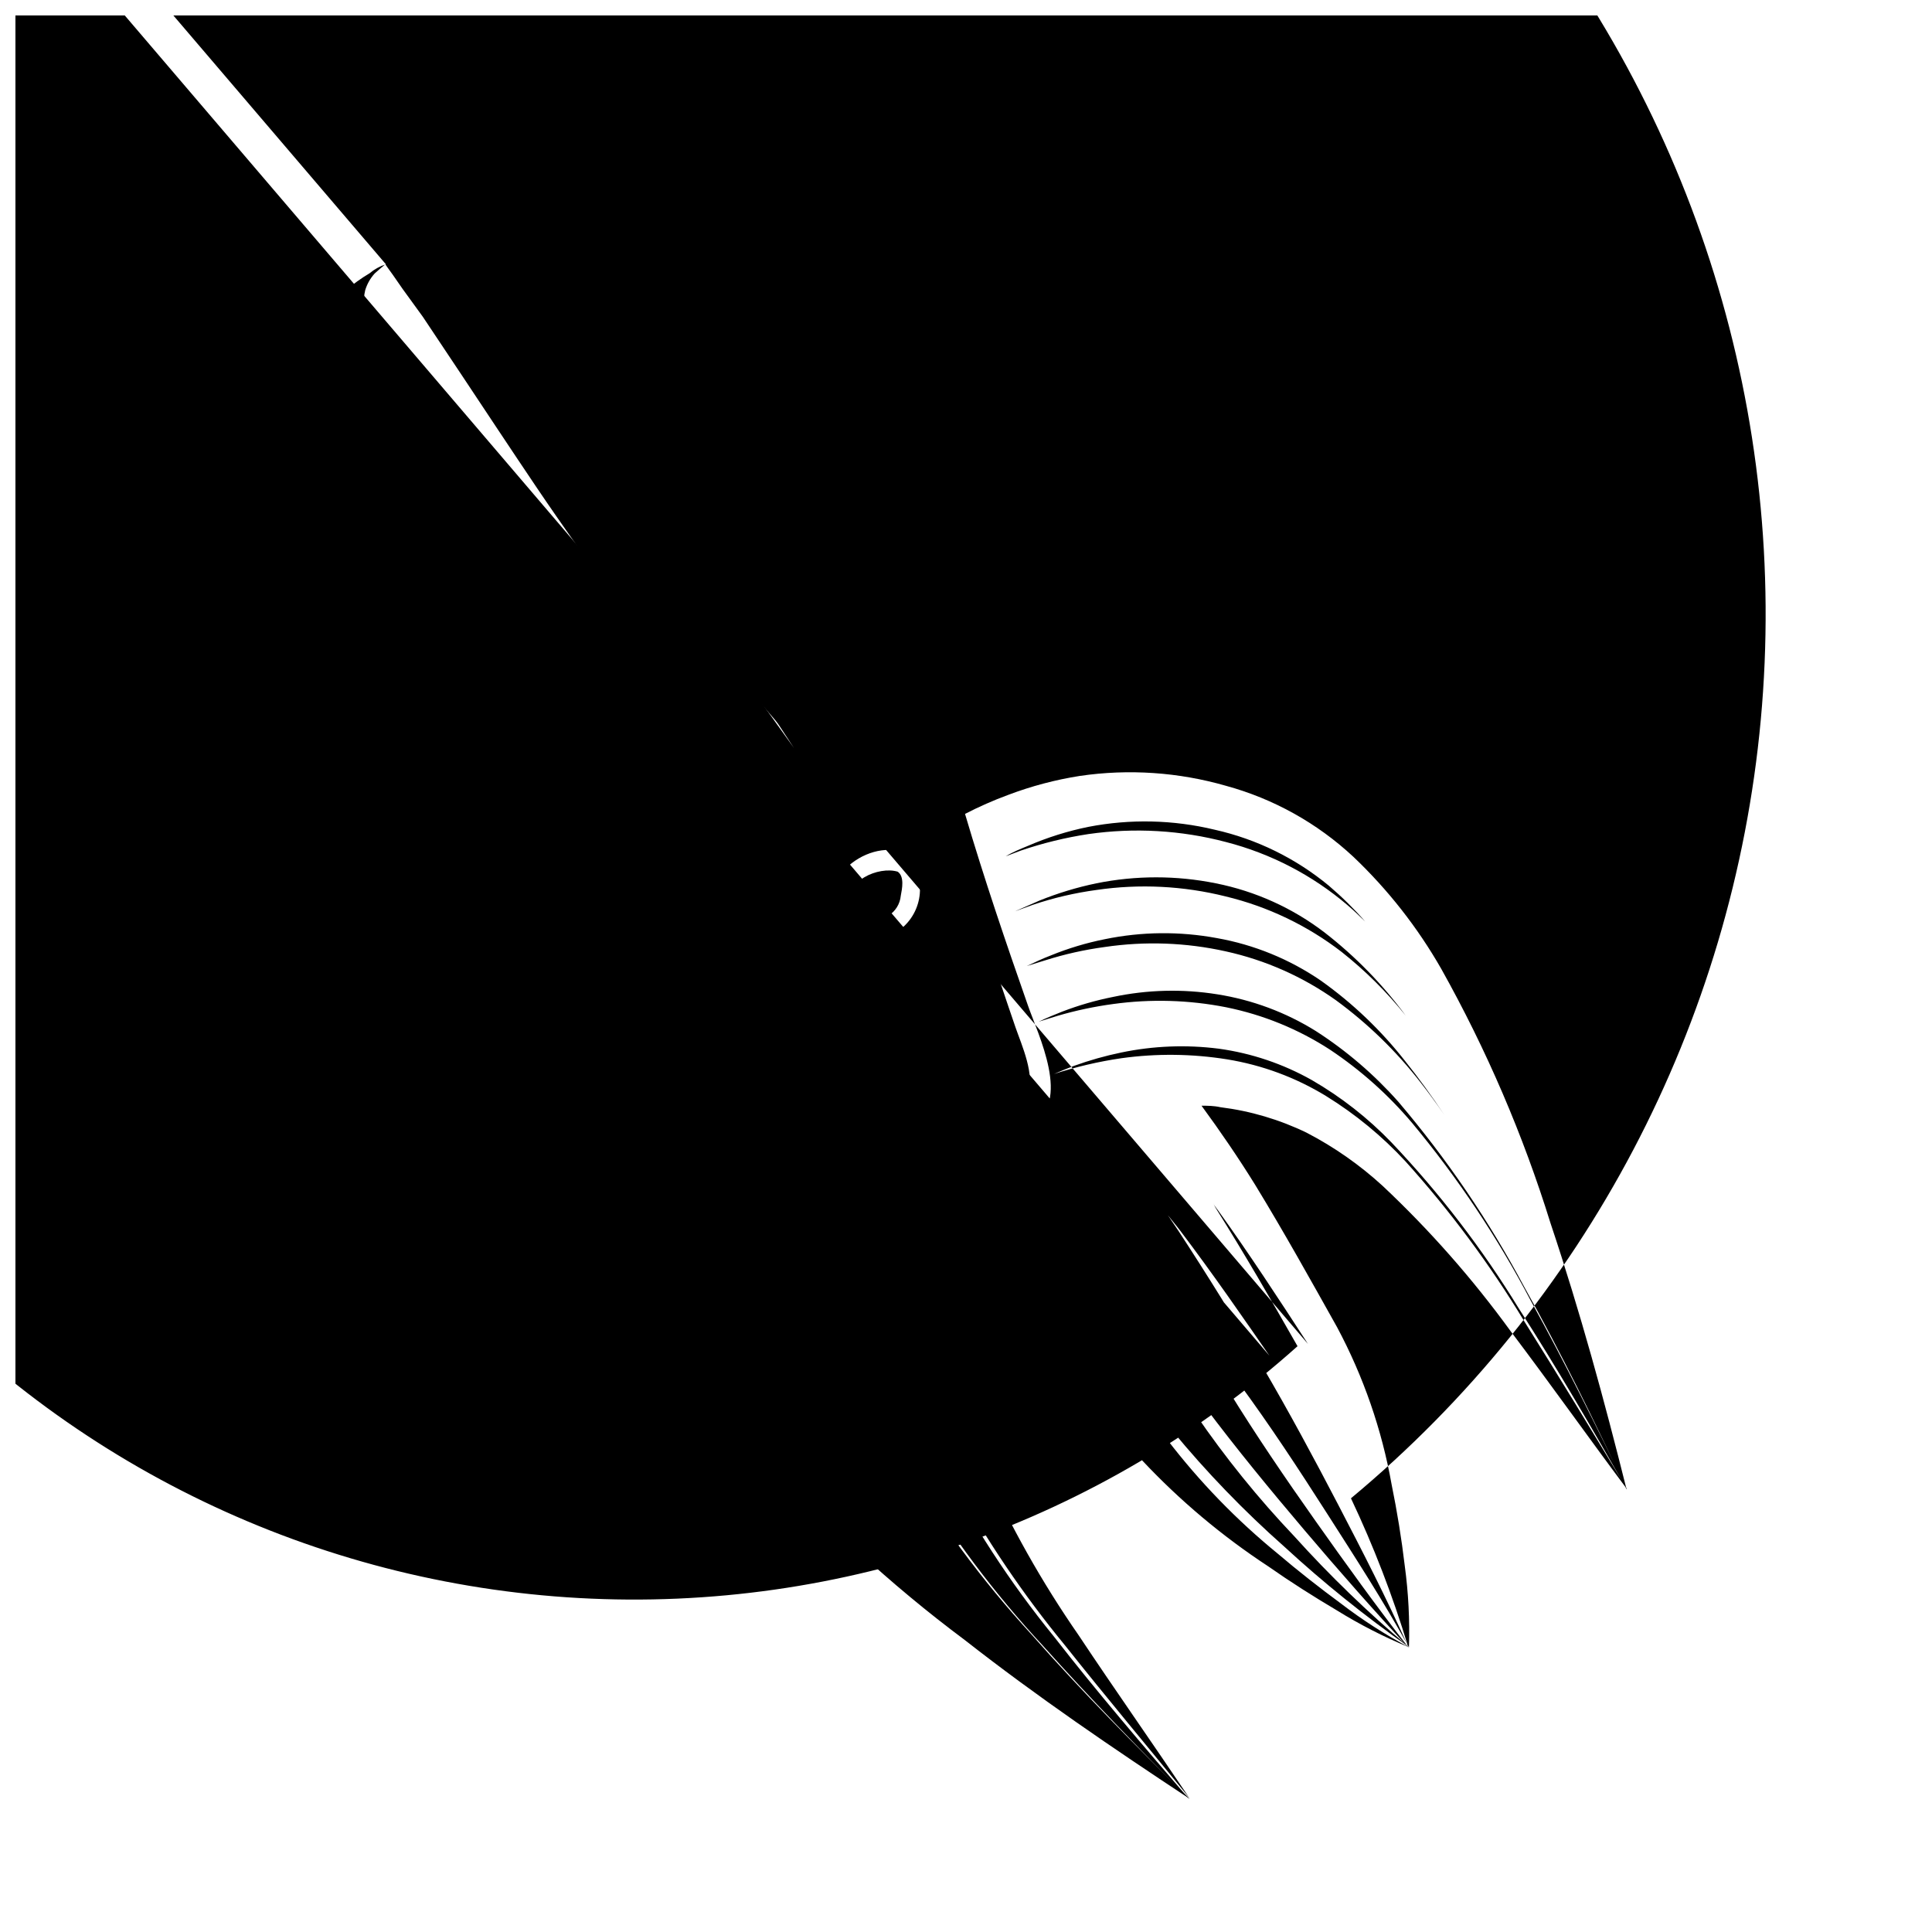 <?xml version="1.0" encoding="UTF-8"?>
<!-- Uploaded to: ICON Repo, www.iconrepo.com, Generator: ICON Repo Mixer Tools -->
<svg width="800px" height="800px" version="1.1" viewBox="144 144 512 512" xmlns="http://www.w3.org/2000/svg">
 <defs>
  <clipPath id="a">
   <path d="m148.09 148.09h463.91v472.91h-463.91z"/>
  </clipPath>
 </defs>
 <g clip-path="url(#a)">
  <path d="m547.92 494.11c-9.113-15.07-19.641-29.242-31.438-42.32-6.203-6.703-13.289-12.535-21.059-17.328-8.035-4.918-16.953-8.219-26.25-9.727-9.254-1.484-18.68-1.586-27.961-0.301-6.07 0.887-12.055 2.285-17.887 4.18 1.762-0.754 3.578-1.512 5.34-2.168v0.004c4.074-1.473 8.25-2.652 12.496-3.527 8.5-1.77 17.234-2.109 25.844-1.008 8.664 1.195 17.023 4.016 24.637 8.312 7.777 4.492 14.883 10.055 21.109 16.527 12.75 13.418 24.047 28.145 33.707 43.93 10.078 15.668 19.445 31.84 28.719 48.062-8.16-16.828-16.426-33.605-25.492-50.027h-0.004c-8.801-16.758-19.336-32.547-31.438-47.105-6.293-7.453-13.602-13.98-21.715-19.398-8.406-5.469-17.773-9.297-27.609-11.285-9.855-1.941-19.969-2.231-29.926-0.855-4.973 0.668-9.891 1.711-14.711 3.125l-5.039 1.562c2.016-0.957 4.18-1.863 6.246-2.672h0.004c4.348-1.672 8.832-2.973 13.402-3.879 9.113-1.941 18.508-2.18 27.707-0.707 9.262 1.465 18.137 4.769 26.098 9.727 8.113 5.215 15.469 11.523 21.867 18.738 12.863 15.129 24.062 31.598 33.402 49.125 9.773 17.48 18.59 35.52 27.105 53.656-5.894-23.578-12.293-47.105-20.152-70.535-7.273-23.438-16.984-46.047-28.973-67.461-6.269-10.973-14.113-20.969-23.273-29.676-9.57-8.93-21.176-15.398-33.805-18.84-12.551-3.609-25.723-4.504-38.645-2.621-6.504 1.02-12.887 2.707-19.043 5.039-3.914 1.441-7.734 3.125-11.438 5.039 5.039 17.078 10.781 33.957 16.676 50.785 2.57 7.457 11.84 26.098 0.656 31.387v-0.004c-3.777 1.457-7.988 1.293-11.637-0.453-3.547 4.785-6.715 9.84-9.473 15.117-4.293 8.336-7.316 17.27-8.969 26.5-1.652 9.207-1.516 18.652 0.402 27.809 1.992 8.906 5.141 17.512 9.371 25.594 8.441 15.461 18.328 30.086 29.523 43.68 10.832 13.652 21.965 26.902 32.848 40.305-9.672-14.41-19.699-28.617-29.27-43.023-9.785-14.105-18.219-29.102-25.191-44.789-3.234-7.598-5.438-15.598-6.551-23.781-1.277-10.473-0.176-21.098 3.227-31.086 5.844 7.152 11.891 13.855 17.785 20.605 9.473 10.73 18.34 21.461 27.559 32.695v0.004c9.984 10.641 21.199 20.059 33.402 28.062 5.894 4.133 11.941 7.961 18.137 11.637 6.086 3.777 12.473 7.043 19.094 9.773-6.285-3.344-12.285-7.203-17.938-11.535-5.742-4.231-11.336-8.613-16.727-13.199-10.914-8.906-20.754-19.051-29.32-30.23-7.961-11.539-16.473-23.477-25.191-34.863 9.07 10.648 17.918 21.48 26.551 32.496 9.055 10.988 18.961 21.25 29.625 30.684 10.371 9.547 21.359 18.402 32.898 26.5-10.73-9.039-20.832-18.801-30.227-29.223-9.566-10.066-18.309-20.883-26.148-32.344-7.457-11.438-15.52-23.074-23.578-34.664l-2.519-3.523 2.82 3.375c8.766 10.746 17.332 21.664 25.695 32.746 8.414 11.234 17.332 22.066 26.348 32.695 9.02 10.629 18.238 21.16 27.762 31.336-8.566-10.984-16.727-22.32-24.738-33.656-8.012-11.336-15.871-22.871-23.125-34.66-7.254-11.789-15.113-23.629-22.871-35.266l-2.672-3.828 3.074 3.777c8.613 10.883 16.879 22.016 25.191 33.301 8.312 11.285 15.871 22.824 23.375 34.562 7.508 11.738 15.113 23.477 21.766 35.57 0.234-7.223-0.137-14.449-1.109-21.613-0.855-7.203-2.016-14.359-3.477-21.512-2.594-14.578-7.477-28.656-14.457-41.715-7.055-12.594-14.055-25.191-21.715-37.734-4.434-7.152-9.219-14.156-14.207-20.957 1.613 0 3.273 0 5.039 0.402l-0.004-0.004c7.926 0.988 15.637 3.269 22.824 6.754 7.309 3.797 14.082 8.539 20.152 14.105 12.484 11.738 23.836 24.625 33.906 38.492 10.43 13.805 20.504 28.012 30.883 41.918-8.969-14.914-18.035-29.828-27.305-44.59zm-131.5-125.95c5.152-2.231 10.52-3.918 16.023-5.035 11.074-2.144 22.484-1.887 33.453 0.754 11.102 2.488 21.457 7.562 30.227 14.812 3.449 2.938 6.684 6.121 9.672 9.523-1.512-1.461-3.023-2.922-4.684-4.332v-0.004c-9.32-7.949-20.332-13.668-32.195-16.727-11.891-3.141-24.297-3.863-36.473-2.113-6.098 0.93-12.098 2.394-17.938 4.383l-3.981 1.512c1.914-1.16 3.93-1.965 5.894-2.773zm3.023 14.508v0.004c4.891-1.98 9.949-3.516 15.113-4.586 10.441-2.113 21.199-2.113 31.641 0 10.516 2.09 20.414 6.57 28.918 13.102 8.109 6.305 15.316 13.695 21.414 21.965-5.004-6.254-10.699-11.914-16.98-16.879-9.094-7.012-19.566-12.023-30.73-14.711-11.199-2.801-22.84-3.383-34.262-1.711-5.719 0.777-11.352 2.09-16.824 3.93l-4.734 1.715c2.113-0.91 4.328-1.918 6.445-2.824zm-3.324 17.336c2.117-1.008 4.281-2.016 6.398-2.82v-0.004c4.606-1.875 9.379-3.309 14.258-4.281 9.777-2.016 19.855-2.117 29.672-0.301 9.902 1.75 19.316 5.598 27.609 11.285 8.43 5.988 15.945 13.168 22.32 21.309 3.68 4.586 7.106 9.371 10.379 14.258-2.016-2.922-4.133-5.844-6.348-8.664-6.418-8.238-13.945-15.543-22.371-21.715-8.754-6.227-18.676-10.633-29.168-12.945-10.539-2.348-21.418-2.742-32.094-1.16-5.348 0.719-10.625 1.898-15.77 3.527zm101.16 180.36m-50.684-115.88c8.312 11.539 16.172 23.578 24.031 35.668l-369.19-432.27c7.789 11.801 13.75 24.711 17.684 38.289 2.168 6.801 4.031 13.754 5.594 20.758 1.711 6.93 2.824 13.992 3.324 21.109-2.898-13.711-6.824-27.184-11.738-40.305-52.117 46.621-83.582 112.04-87.469 181.85-3.891 69.816 20.117 138.32 66.738 190.44 46.617 52.121 112.03 83.582 181.85 87.473 69.816 3.887 138.32-20.121 190.44-66.738-7.004-12.293-14.105-24.586-21.715-36.676l-0.656-1.262c0.254 0.555 0.707 1.109 1.109 1.711zm15.113 40.305-369.19-432.27c62.133-51.652 142.24-76.504 222.7-69.094 80.457 7.414 154.68 46.484 206.32 108.62 51.652 62.133 76.504 142.24 69.09 222.7-7.41 80.457-46.48 154.67-108.61 206.32 5.996 12.672 11.051 25.773 15.113 39.195-5.691-12.746-12.09-25.191-18.488-37.484-6.398-12.293-13.098-24.738-20.152-36.777-7.055-12.043-14.461-23.98-22.168-35.77-0.906-1.41-1.914-2.769-2.82-4.18 1.109 1.41 2.316 2.82 3.375 4.231 8.613 11.387 16.574 22.922 24.586 34.508z"/>
 </g>
 <path d="m393.1 531.29c-3.992-7.969-6.871-16.445-8.566-25.191-1.516-8.645-1.395-17.496 0.352-26.098 1.812-8.492 5.051-16.617 9.574-24.031 2.234-3.738 4.762-7.293 7.559-10.633 1.008-1.258 2.168-2.519 3.273-3.727-4.516-1.906-8.781-4.359-12.695-7.305l-1.863 2.418h-0.004c-2.898 4.086-5.492 8.379-7.758 12.848-4.625 8.926-7.727 18.562-9.168 28.516-1.367 9.93-0.855 20.031 1.512 29.773 2.41 9.461 6.141 18.535 11.082 26.953 9.711 16.27 21.113 31.465 34.008 45.344 12.543 14.008 25.594 27.355 38.742 40.656-12.191-14.156-24.383-28.363-35.82-43.074-11.695-14.367-21.828-29.938-30.227-46.449z"/>
 <path d="m417.53 577.34c-13.43-14.633-25.254-30.66-35.266-47.812-4.711-8.422-8.219-17.461-10.43-26.852-2.031-9.145-2.203-18.602-0.504-27.812 1.715-9.199 5.133-17.996 10.074-25.945 2.359-3.984 5.055-7.762 8.062-11.285 1.008-1.141 2.066-2.301 3.176-3.477l-3.074-2.215c-2.922-2.117-5.691-4.332-8.465-6.602-0.906 1.16-1.812 2.266-2.719 3.477-3.262 4.312-6.144 8.898-8.617 13.703-5.039 9.547-8.254 19.953-9.473 30.684-1.293 10.676-0.434 21.5 2.519 31.84 3.051 9.992 7.461 19.52 13.102 28.312 2.418 3.828 5.039 7.457 7.707 11.082-4.133-5.441-8.062-10.984-11.637-16.777v0.004c-5.574-8.707-9.852-18.176-12.699-28.113-2.594-9.707-3.09-19.859-1.461-29.773 1.5-9.859 4.926-19.324 10.078-27.863 2.531-4.269 5.449-8.301 8.715-12.039 1.359-1.562 2.82-3.074 4.332-4.586-11.438-9.371-22.219-19.246-36.074-25.191-1.562 1.664-3.125 3.324-4.637 5.039h0.004c-4.121 5.023-7.731 10.438-10.781 16.172-6.184 11.574-9.809 24.34-10.629 37.434-0.918 13.078 1.344 26.18 6.598 38.188 5.152 11.512 11.941 22.223 20.152 31.793 16.238 18.457 34.355 35.176 54.059 49.875 19.297 15.113 39.348 28.719 59.652 42.117-14.461-14.156-28.516-28.363-41.766-43.375zm-79.703-77.84c0.754 2.016 1.664 3.93 2.57 5.894-2.16-3.953-4.031-8.062-5.594-12.293-3.922-10.652-5.285-22.074-3.981-33.352 1.117-11.223 4.66-22.07 10.379-31.789 2.894-4.844 6.269-9.387 10.078-13.555 1.41-1.562 2.973-3.125 4.586-4.637l-2.719 3.223-0.004 0.004c-3.836 4.828-7.211 10.008-10.078 15.469-5.648 10.977-9.074 22.961-10.074 35.266-1.082 12.137 0.57 24.359 4.836 35.77zm8.918-3.125v0.004c-3.328-10.199-4.277-21.02-2.769-31.641 1.543-10.566 5.176-20.723 10.68-29.875 2.738-4.519 5.875-8.785 9.371-12.746 1.562-1.715 3.223-3.477 5.039-5.039-1.109 1.258-2.168 2.57-3.223 3.879h-0.004c-3.613 4.473-6.816 9.262-9.57 14.309-5.488 10.199-8.91 21.379-10.078 32.898-1.188 11.434 0.066 22.992 3.68 33.906 2.523 7.562 5.906 14.816 10.074 21.613-5.59-8.477-10.027-17.66-13.199-27.305z"/>
 <path d="m408.61 437.03c0.973 0.109 1.953 0.109 2.922 0-0.316-0.172-0.605-0.395-0.855-0.652-4.082-5.34-8.16-10.73-12.293-16.02 4.805 5.508 9.691 10.949 14.66 16.324v-0.004c0.785-0.312 1.492-0.793 2.066-1.41-3.629-6.398-7.305-12.746-11.082-18.992 3.981 5.844 8.062 11.738 12.191 17.582 2.316-4.586-1.562-13.148-3.074-17.531-2.57-7.406-5.039-15.113-7.707-22.32-3.981-11.789-7.656-23.68-11.234-35.621-4.586-10.078-9.523-20.152-14.508-30.23-6.246-11.84-12.543-23.68-19.297-35.266h-0.004c-13.426-23.316-28.582-45.598-45.344-66.652-4.246-5.32-8.82-10.367-13.703-15.113-2.508-2.5-5.184-4.824-8.008-6.953-1.562-1.18-3.254-2.176-5.039-2.973-1.633-0.727-3.316-1.332-5.039-1.812-7.062-1.879-14.562-1.184-21.16 1.965-4.68 2.219-8.914 5.273-12.492 9.016-1.293 0.992-2.356 2.246-3.125 3.68h-0.254c-1.566 0.504-3.019 1.309-4.281 2.367-4.453 2.648-8.41 6.059-11.688 10.078-3.148 3.481-5.262 7.777-6.098 12.398-0.836 4.617-0.363 9.379 1.359 13.746 0.707 1.664 1.512 3.324 2.316 5.039 1.613 3.074 3.375 5.945 5.039 8.867 3.578 5.742 7.457 11.234 11.387 16.676 15.922 21.297 33.062 41.652 51.34 60.961 9.07 9.723 18.438 19.195 27.859 28.566 8.312 7.859 16.625 15.77 25.191 23.328 10.988 5.488 21.16 12.473 30.23 20.754 6.902 5.996 19.746 19.602 29.723 20.203zm-145.4-232.51c5.91-1.789 12.258-1.504 17.984 0.809 1.391 0.539 2.723 1.215 3.981 2.012 1.156 0.789 2.238 1.684 3.227 2.672 2.246 2.18 4.336 4.519 6.246 7.004 3.981 5.039 7.707 10.43 11.438 15.82 14.461 21.914 28.012 44.637 41.211 67.562 6.348 11.035 12.695 22.016 18.793 33.199-5.039-8.312-10.078-16.523-15.516-24.789-13.957-21.008-28.312-41.715-44.184-61.465h-0.004c-7.769-10.07-16.184-19.629-25.191-28.617-2.398-2.352-5.016-4.477-7.809-6.348-2.941-1.805-6.109-3.211-9.422-4.18-2.668-0.754-5.461-0.957-8.211-0.605 2.383-1.258 4.879-2.285 7.457-3.074zm43.379 129.38c-18.07-19.145-35.836-38.559-53.305-58.242-4.281-5.039-8.516-10.078-12.645-15.113-2.016-2.519-4.031-5.039-5.844-7.656-0.957-1.309-1.715-2.57-2.519-3.828-0.707-1.184-1.25-2.453-1.613-3.781-1.512-5.789-0.523-11.949 2.723-16.977 1.348-2.269 2.898-4.41 4.633-6.398-0.812 2.641-1 5.434-0.555 8.16 1.531 6.434 4.266 12.52 8.062 17.938 6.719 10.746 13.77 21.176 21.16 31.285 14.609 20.453 30.23 40.305 46.25 59.348 6.078 7.152 12.227 14.293 18.438 21.41-8.328-8.594-16.59-17.312-24.785-26.145zm17.887-5.039-24.184-28.566c-8.16-9.422-16.121-19.043-24.383-28.363-8.266-9.32-16.43-18.641-24.387-28.113-4.191-4.262-7.602-9.223-10.078-14.66-1.094-2.613-1.32-5.508-0.656-8.262 0.5-1.648 1.359-3.164 2.519-4.434 0.906-0.805 1.863-1.664 2.82-2.418l0.656 0.957 1.309 1.812 2.621 3.777 5.34 7.356c3.375 5.039 6.699 10.078 10.078 15.113 6.699 10.078 13.352 20.152 20.152 30.23 6.801 10.078 13.805 19.75 20.656 29.676l21.211 29.223 14.41 19.043zm16.02-6.047c-7.305-9.621-14.508-19.297-21.914-28.816-7.406-9.523-15.113-18.992-22.723-28.215-7.609-9.219-15.617-18.438-23.73-27.457-4.18-4.434-8.211-8.918-12.746-13.199l-6.75-6.098-3.426-2.973-1.762-1.461-0.855-0.754c0.805-0.707 1.715-1.359 2.57-2.016h-0.008c1.535-0.922 3.258-1.488 5.039-1.66 2.891-0.105 5.758 0.555 8.312 1.914 2.594 1.387 5.016 3.078 7.207 5.039 2.156 2 4.129 4.191 5.894 6.547 7.457 9.672 14.359 20.152 21.262 30.531l20.555 31.387 20.453 31.438 16.523 25.191zm26.801 66.102c-9.219-10.078 6.047-23.125 16.574-18.844h0.402c3.777 2.016 3.777 5.492 3.527 9.32v0.004c0.082 3.805-1.457 7.465-4.231 10.074-4.676 4.172-11.781 4.016-16.273-0.352z"/>
 <path d="m369.77 384.03c0.809 1.746 2.34 3.047 4.195 3.562 1.852 0.516 3.836 0.188 5.43-0.891 1.891-1.156 3.121-3.137 3.324-5.34 0.352-1.863 1.008-5.039-0.805-6.348-4.988-1.562-14.613 2.516-12.145 9.016z"/>
</svg>